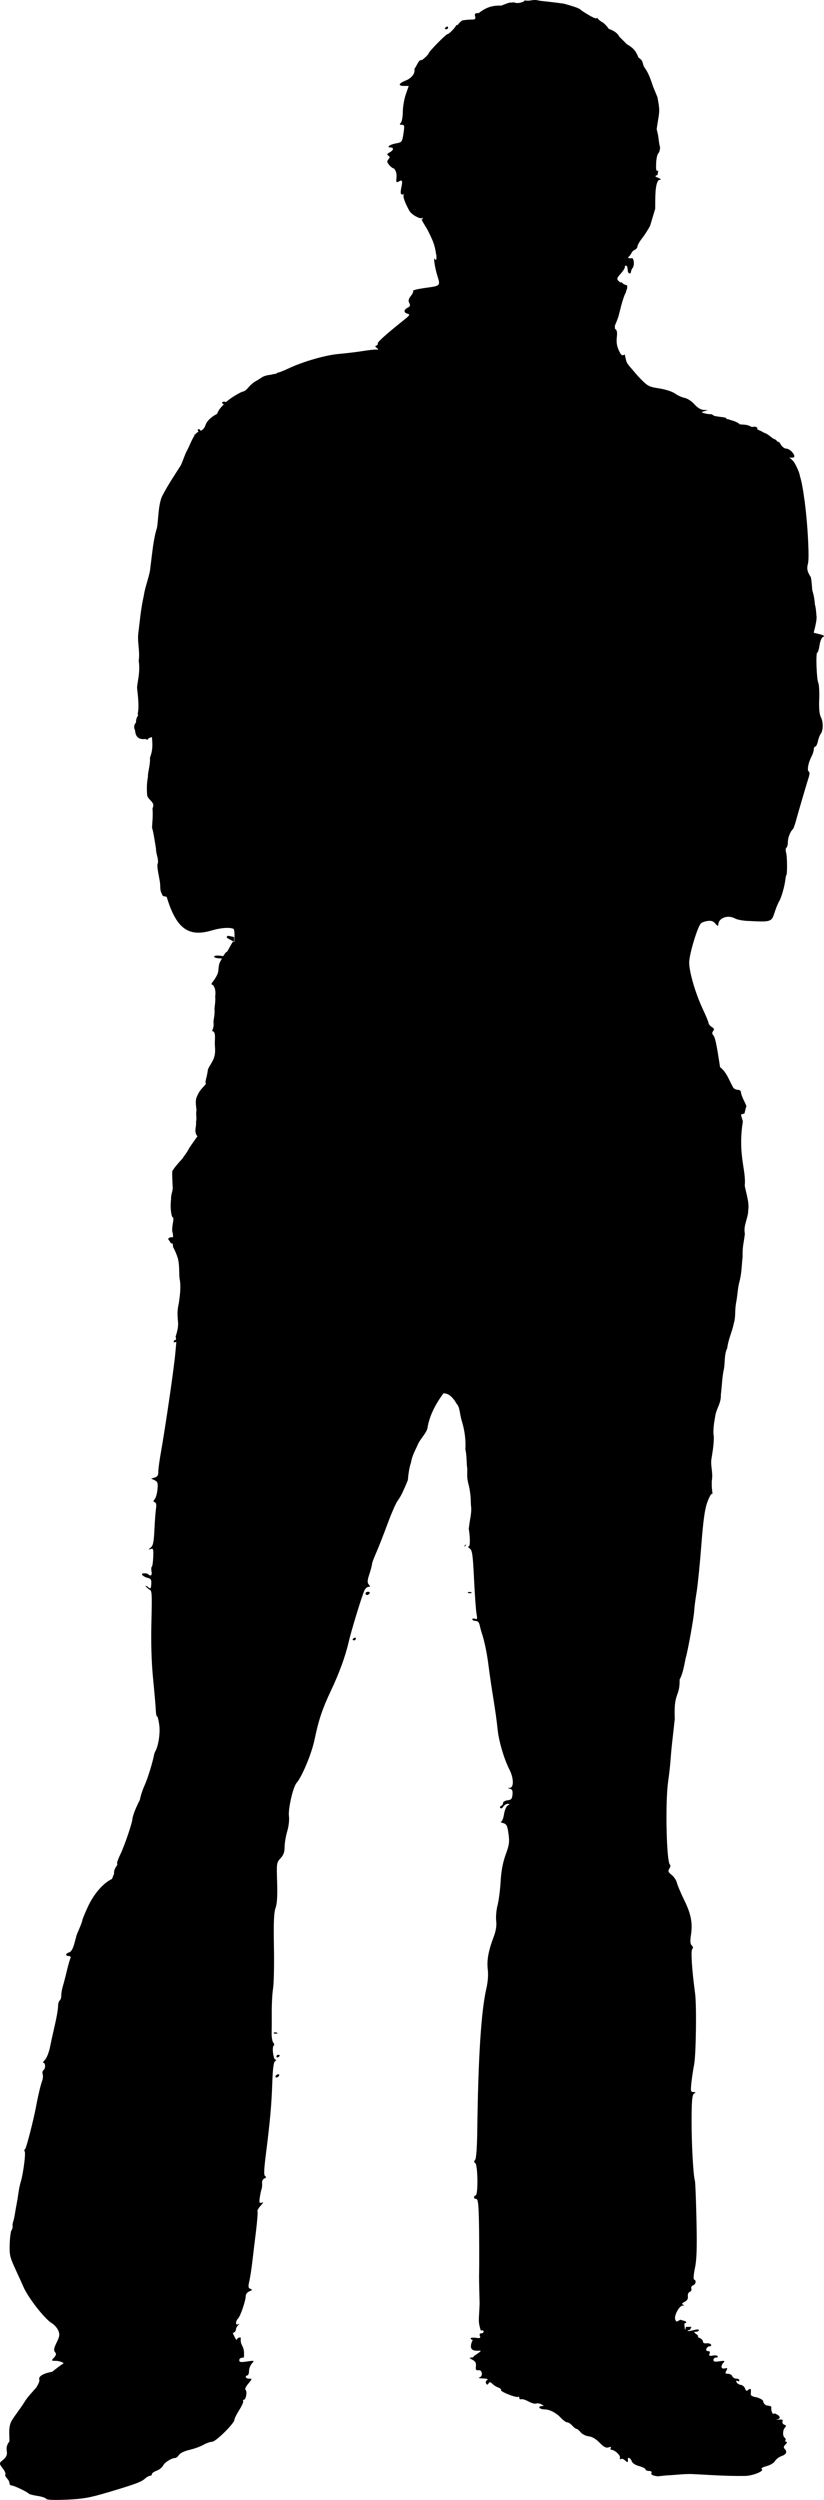 <?xml version="1.0" encoding="UTF-8" standalone="no"?>
<!-- Created with Inkscape (http://www.inkscape.org/) -->
<svg
    xmlns:inkscape="http://www.inkscape.org/namespaces/inkscape"
    xmlns:rdf="http://www.w3.org/1999/02/22-rdf-syntax-ns#"
    xmlns="http://www.w3.org/2000/svg"
    xmlns:cc="http://creativecommons.org/ns#"
    xmlns:dc="http://purl.org/dc/elements/1.1/"
    xmlns:sodipodi="http://sodipodi.sourceforge.net/DTD/sodipodi-0.dtd"
    xmlns:svg="http://www.w3.org/2000/svg"
    xmlns:ns1="http://sozi.baierouge.fr"
    xmlns:xlink="http://www.w3.org/1999/xlink"
    id="svg2"
    sodipodi:docname="pitr_man_silhouette.svg"
    viewBox="0 0 165.17 500.85"
    sodipodi:version="0.32"
    version="1.0"
    inkscape:output_extension="org.inkscape.output.svg.inkscape"
    inkscape:version="0.46"
  >
  <sodipodi:namedview
      id="base"
      bordercolor="#666666"
      inkscape:pageshadow="2"
      guidetolerance="10.0"
      pagecolor="#ffffff"
      gridtolerance="10.0"
      inkscape:zoom="0.76171165"
      objecttolerance="10.0"
      borderopacity="1.0"
      inkscape:current-layer="svg2"
      inkscape:cx="143.97525"
      inkscape:cy="235.855"
      inkscape:window-y="0"
      inkscape:window-x="0"
      inkscape:window-height="778"
      showgrid="false"
      inkscape:pageopacity="0.0"
      inkscape:window-width="1280"
  />
  <path
      id="path2684"
      sodipodi:nodetypes="cccccssccssccscccsssssssssscccscsscssssssssssssssssscccccssccccsscscscccccccccccccsccsccccccccccccssccccccssccccccccccccccccccccccccscscccccccccsccccsscccssssssssssccsccssssssssccsssccsssssssssssssssssssssssssssssssssssssssccssssscccsssssssssssssssssssssssssssssssssccccsssssssssssssssssssssssssssssssssscsssssssssssccccccsccccccssssssssssssssssssssssssssssssssssssssssscccsssssccssssssssssssssssssssssssssssssssssssssssccsssssssssssssssssscccsssssssssssssssssssssssssssssssssccccssssssssssssssssssssssssssssscccssssscccccccccccccccccccsssccsssccsssssssssssssssssssssssssssssssssscccccccccssscsccccssccccccsccccccccccccssssccsscccccccssssssssccsscccssccsscccccccccccsscccccscccccccccssssccccssccsssccsssccssssccsssccsssccsssc"
      style="fill:rgb(0, 0, 0)"
      d="m107.01 0.003c-0.56 0.035-0.87 0.232-1.86 0.081 0 0.315-1.5 0.751-2.09 0.385-1.34 0.097-0.91 0.016-2.57 0.659-2.067-0.102-3.353 0.574-4.523 1.49-0.744 0-0.87 0.115-0.73 0.649 0.136 0.521 0.01 0.649-0.639 0.649-0.444 0-1.303 0.071-1.906 0.162-0.988 0.652-0.736 1.018-1.257 0.963 0 0.313-1.421 1.794-1.723 1.794-0.325 0-3.791 3.541-3.791 3.873 0 0.175-1.193 1.316-1.379 1.318-0.619-0.012-0.633 0.447-1.48 1.824 0.216 0.793-0.547 1.809-1.703 2.271-1.494 0.598-1.657 1.095-0.355 1.095h0.923l-0.588 1.703c-0.324 0.937-0.592 2.507-0.598 3.497s-0.181 1.976-0.396 2.19c-0.302 0.303-0.254 0.395 0.203 0.395 0.518 0 0.558 0.184 0.355 1.541-0.293 1.956-0.297 1.957-1.642 2.21-1.166 0.218-1.877 0.791-0.984 0.791 0.728 0 0.627 0.56-0.182 0.993-0.53 0.284-0.591 0.436-0.264 0.639 0.343 0.212 0.344 0.361 0.021 0.75-0.327 0.394-0.286 0.609 0.182 1.155 0.318 0.371 0.737 0.68 0.943 0.68 1.252 1.432-0.386 3.44 1.203 2.471 1.291-0.565-0.969 3.644 0.963 2.556-0.8 0.209 0.383 2.46 0.895 3.417 0.466 0.871 2.6 1.975 2.585 1.338 0.515 1.179-1.042-0.921 0.872 2.159 0.293 0.472 1.004 1.972 1.206 2.463 0.661 1.604 0.644 2.722 0.781 3.011 0.032 0.887-0.043 1.101-0.264 0.75-0.421-0.669-0.077 1.69 0.517 3.548 0.537 1.679 0.428 1.807-1.784 2.109-2.358 0.322-3.331 0.552-3.142 0.74 0.096 0.096-0.109 0.532-0.456 0.973-0.475 0.603-0.556 0.958-0.315 1.409 0.252 0.471 0.188 0.669-0.324 0.943-0.83 0.444-0.842 0.991-0.02 1.206 0.553 0.145 0.457 0.311-0.73 1.257-3.536 2.817-5.381 4.478-5.241 4.704 0.084 0.136-0.04 0.314-0.264 0.405-0.309 0.125-0.284 0.253 0.081 0.507 0.402 0.279 0.375 0.327-0.162 0.304-0.354-0.015-1.597 0.128-2.757 0.314-1.16 0.187-3.256 0.437-4.663 0.558-2.684 0.231-7.198 1.528-10.117 2.909-0.948 0.449-1.878 0.821-2.068 0.821-0.155 0-0.282 0.091-0.324 0.213-0.454 0.075-0.865 0.148-1.095 0.223-1.693 0.204-1.658 0.458-2.859 1.166-1.797 0.96-1.839 2.095-3.011 2.271-0.754 0.348-2.336 1.252-3.172 2.058-0.067-0.057-0.213-0.092-0.447-0.092-0.278 0-0.406 0.144-0.293 0.325 0.075 0.122 0.2 0.192 0.324 0.192-0.629 0.643-1.02 1.011-1.379 1.926-1.252 0.628-2.078 1.531-2.26 2.099-0.354 0.981-0.698 1.155-1.075 1.297 0-0.178-0.156-0.324-0.345-0.324-0.188 0-0.252 0.146-0.141 0.324 0.037 0.061 0.078 0.114 0.121 0.163-0.171 0.082-0.354 0.192-0.547 0.405-0.035 0.041-0.068 0.089-0.102 0.132-0.079 0.01-0.151 0.03-0.192 0.071-0.054 0.054-0.037 0.1 0.04 0.132-0.601 0.873-1.017 2.107-1.54 3.071-0.465 0.842-0.764 1.949-1.237 2.95-1.163 1.807-2.636 4.051-3.538 5.788-1.022 1.688-0.92 5.068-1.247 6.758-0.729 2.25-0.954 5.27-1.297 7.75-0.087 1.69-1.038 3.77-1.339 5.83-0.635 2.87-0.761 4.94-1.054 7.16-0.321 2.1 0.334 3.75 0.041 5.88 0.341 2.27-0.233 3.96-0.335 5.36 0.219 2.01 0.445 4 0.122 5.23 0.154 0.33 0.081 0.32-0.152 0.77-0.161 0.3-0.161 0.71-0.193 0.99-0.038 0.07-0.077 0.13-0.111 0.17-0.31 0.4-0.311 0.93-0.051 1.45 0.087 1.38 0.863 1.83 2.007 1.68 0.234 0.09 0.423 0.15 0.507 0.12 0.053-0.02 0.123-0.13 0.203-0.29 0.207-0.06 0.426-0.13 0.649-0.22 0.228 2.24 0.008 2.97-0.396 4.17 0.126 1.2-0.473 3.05-0.405 3.83-0.221 1.14-0.262 2.27-0.152 3.67 0.194 1.01 1.736 1.37 1.064 2.62 0.141 1.42-0.051 2.89-0.091 3.91 0.232 0.52 0.552 2.68 0.79 4.12 0.045 1.38 0.471 1.73 0.406 2.89-0.434 0.55 0.46 3.43 0.446 4.54 0.049 0.81-0.046 0.91 0.405 1.85 0.125 0.44 0.577 0.23 0.903 0.45 1.911 6.32 4.337 8.1 9.022 6.7 1.763-0.52 3.476-0.66 4.288-0.35 0.255 0.1 0.332 0.66 0.243 2.66-0.037-0.03-0.065-0.04-0.101-0.07-0.066 0.17-0.15 0.11-0.092-0.05-0.016-0.01-0.034-0.01-0.05-0.02-0.185 0.27-0.604 1-1.186 2.07-0.25 0.06-0.535 0.45-0.811 0.92-0.398-0.08-0.787-0.13-1.105-0.13-0.489 0-0.807 0.11-0.69 0.3 0.103 0.16 0.785 0.28 1.551 0.28-0.141 0.26-0.281 0.51-0.405 0.74-0.406 0.86-0.18 1.86-0.537 2.48-0.585 1.31-1.448 1.87-1.065 2.02 0.339 0.05 0.872 0.92 0.649 2.37 0.087 0.69-0.044 1.59-0.142 2.46 0.122 1.38-0.257 2.26-0.192 2.8 0.152 1.25-0.55 1.79-0.142 1.71 0.72 0.21 0.308 2.04 0.425 2.86-0.017 0.23 0.171 1.43-0.162 2.34-0.17 0.8-1.102 1.91-1.257 2.56-0.178 1.53-0.675 2.5-0.375 2.74-0.207 0.47-1.248 1.11-1.804 2.58-0.39 0.68-0.195 1.92-0.092 2.67-0.189 1 0.107 1.61-0.101 2.36 0.132 1.07-0.5 1.91 0.264 2.94 0.369-0.46-0.779 1.1-1.612 2.33-0.481 0.99-0.89 1.35-1.359 2.12-0.86 0.91-1.921 2.17-1.905 2.39-0.25-0.31-0.157 1.21-0.071 3.26 0.108 0.85-0.383 1.49-0.315 2.5-0.275 2.19 0.199 3.54 0.234 3.56 0.569 0.18-0.11 1.44 0 2.88 0.144 0.42 0.166 0.82 0.152 1.2-0.072-0.02-0.158-0.03-0.264-0.03-0.308 0-0.572 0.15-0.73 0.34 0.068 0.1 0.135 0.2 0.203 0.29 0.132 0.2 0.262 0.4 0.385 0.6 0.145 0.03 0.258 0.04 0.325 0.01 0.004 0.1 0.02 0.19 0.04 0.28 0.044 0.07 0.049 0.22 0.031 0.4 0.41 0.76 0.749 1.55 0.993 2.36 0.33 1.34 0.209 2.54 0.324 4 0.336 1.42 0.1 3.32-0.152 5-0.34 1.47-0.276 2.36-0.131 3.96 0.019 0.86-0.213 1.83-0.517 2.74 0.09 0.14 0.129 0.31 0.081 0.45-0.068 0.2-0.157 0.26-0.315 0.17-0.063 0.17-0.127 0.33-0.192 0.48l0.588-0.08-0.203 2.23c-0.267 3.01-1.955 14.61-2.95 20.23-0.269 1.52-0.481 3.14-0.466 3.61 0.019 0.62-0.17 0.92-0.7 1.08l-0.74 0.21 0.71 0.34c0.605 0.3 0.686 0.56 0.568 1.82-0.076 0.81-0.325 1.68-0.548 1.96-0.325 0.39-0.322 0.52 0.01 0.63 0.27 0.09 0.362 0.5 0.254 1.17-0.092 0.56-0.242 2.46-0.325 4.22-0.12 2.56-0.26 3.28-0.729 3.67-0.547 0.45-0.546 0.47-0.011 0.3 0.506-0.16 0.564 0.03 0.497 1.62-0.041 0.99-0.168 1.86-0.284 1.93-0.115 0.07-0.147 0.5-0.061 0.95 0.166 0.87-0.187 1.06-0.8 0.45-1.51-0.29-1.409 0.32-0.142 0.8 0.795 0.16 0.932 0.33 0.902 1.17-0.039 1.08-0.188 1.2-0.781 0.6-0.996-0.45 0.199 0.41 0.274 0.56 0.653 0.21 0.67 0.37 0.527 6.59-0.1 4.34 0.008 7.99 0.345 11.41 0.272 2.77 0.517 5.58 0.537 6.25s0.133 1.21 0.254 1.21 0.322 0.81 0.446 1.8c0.201 1.61-0.182 4.11-0.791 5.18-0.101 0.18-0.209 0.47-0.243 0.65-0.327 1.69-1.306 4.85-1.906 6.16-0.408 0.89-0.835 2.21-0.953 2.92-0.994 1.96-1.339 3.01-1.48 3.72 0 0.78-1.569 5.42-2.453 7.25-0.432 0.89-0.715 1.7-0.629 1.78 0.087 0.09 0.038 0.32-0.111 0.52-0.395 0.52-0.592 1.18-0.487 1.49-0.149 0.36-0.297 0.74-0.436 1.1-1.731 0.8-3.636 2.99-4.815 5.54-0.619 1.34-1.125 2.57-1.125 2.73 0 0.15-0.246 0.85-0.548 1.54-0.301 0.69-0.562 1.33-0.588 1.42-0.025 0.09-0.241 0.87-0.476 1.74-0.28 1.04-0.641 1.64-1.034 1.74-0.736 0.2-0.787 0.73-0.071 0.73 0.37 0 0.452 0.17 0.284 0.57-0.13 0.31-0.446 1.44-0.7 2.52-0.253 1.07-0.599 2.39-0.77 2.94-0.171 0.54-0.314 1.37-0.314 1.84s-0.146 0.94-0.325 1.05c-0.178 0.11-0.324 0.64-0.324 1.17s-0.275 2.16-0.618 3.63c-0.343 1.46-0.795 3.52-1.004 4.56-0.209 1.04-0.663 2.17-1.004 2.51-0.34 0.35-0.472 0.62-0.294 0.62 0.429 0 0.422 1.2-0.01 1.46-0.186 0.12-0.254 0.48-0.152 0.8 0.102 0.33 0.052 0.93-0.111 1.35-0.279 0.72-0.817 2.97-1.156 4.83-0.509 2.79-2.002 8.62-2.25 8.8-0.163 0.11-0.197 0.36-0.081 0.54 0.232 0.38-0.321 4.52-0.811 6.1-0.172 0.55-0.377 1.57-0.466 2.27-0.089 0.69-0.243 1.63-0.335 2.07-0.092 0.45-0.248 1.33-0.345 1.95-0.097 0.63-0.253 1.36-0.355 1.62-0.102 0.27-0.161 0.68-0.122 0.92 0.039 0.23-0.055 0.6-0.213 0.81-0.158 0.21-0.321 1.44-0.365 2.75-0.073 2.18 0.024 2.63 1.206 5.19 0.712 1.55 1.389 3.04 1.5 3.31 0.887 2.14 4.28 6.51 5.707 7.36 0.511 0.3 1.104 0.96 1.318 1.48 0.333 0.8 0.285 1.15-0.325 2.41-0.557 1.15-0.622 1.56-0.324 1.92s0.253 0.6-0.203 1.1c-0.567 0.63-0.563 0.65 0.375 0.65 0.52 0 1.219 0.21 1.571 0.47-0.773 0.52-1.546 1.09-2.291 1.72-1.786 0.3-2.848 0.93-2.595 1.59 0.089 0.23-0.154 0.84-0.598 1.54-0.003 0.01-0.007 0.01-0.01 0.01-0.9 1.08-1.653 1.75-2.362 2.91-0.7 1.15-1.83 2.55-2.534 3.69-0.788 1.28-0.445 2.99-0.497 4.25-0.019 0.01-0.042 0.03-0.061 0.04-1.279 1.8 0.507 2.2-1.298 3.7-0.72 0.53-0.708 0.71 0.081 1.71 0.354 0.45 0.565 0.96 0.466 1.12s0.045 0.51 0.324 0.79c0.279 0.28 0.507 0.72 0.507 0.97 0 0.26 0.205 0.47 0.456 0.47 0.46 0 3.136 1.28 3.437 1.65 0.089 0.11 0.86 0.3 1.703 0.43 0.843 0.12 1.625 0.38 1.744 0.57 0.144 0.24 1.52 0.29 4.146 0.18 3.329-0.15 4.591-0.38 8.302-1.48 5.491-1.64 6.631-2.06 7.39-2.75 0.334-0.3 0.785-0.55 0.993-0.55 0.209 0 0.376-0.16 0.376-0.34 0-0.19 0.422-0.49 0.932-0.67s1.097-0.64 1.308-1.04c0.366-0.68 1.722-1.52 2.453-1.52 0.189 0 0.52-0.28 0.73-0.61 0.224-0.36 1.087-0.77 2.098-1.01 0.948-0.22 2.208-0.67 2.798-1.01s1.374-0.61 1.744-0.61c0.734 0 4.48-3.7 4.48-4.42 0-0.24 0.434-1.11 0.963-1.95 0.53-0.83 0.885-1.64 0.791-1.79s-0.026-0.27 0.142-0.27c0.426 0 0.71-1.74 0.324-1.98-0.175-0.11 0.07-0.66 0.548-1.23 0.823-0.98 0.831-1.01 0.182-1.01-0.373 0-0.679-0.15-0.679-0.33 0-0.17 0.146-0.32 0.324-0.32 0.179 0 0.325-0.4 0.325-0.87 0-0.48 0.255-1.15 0.567-1.5 0.558-0.63 0.542-0.64-0.973-0.42-1.277 0.19-1.541 0.15-1.541-0.27 0-0.34 0.303-0.51 0.913-0.51 0.255-2.73-0.793-2-0.608-4.01-1.228-0.2-0.407 1.59-1.572-0.8-0.068-0.32 0.541-0.03 0.619-0.97 0-0.14 0.182-0.46 0.405-0.7 0.325-0.35 0.325-0.38 0-0.2-0.54 0.31-0.533-0.61 0.01-1.16 0.479-0.5 1.531-3.61 1.531-4.54 0-0.34 0.325-0.74 0.73-0.9 0.613-0.23 0.647-0.31 0.203-0.49-0.445-0.18-0.476-0.43-0.213-1.58 0.172-0.74 0.444-2.52 0.608-3.95s0.5-4.2 0.74-6.16c0.24-1.97 0.365-3.7 0.284-3.84-0.081-0.15 0.198-0.65 0.618-1.11 0.555-0.61 0.618-0.78 0.223-0.64-0.463 0.17-0.527 0.02-0.385-1 0.091-0.66 0.254-1.42 0.355-1.68 0.1-0.27 0.151-0.83 0.111-1.23-0.042-0.43 0.15-0.81 0.467-0.93 0.379-0.15 0.422-0.28 0.152-0.45-0.292-0.18-0.261-1.23 0.142-4.41 0.836-6.62 1.118-9.72 1.277-14.2 0.107-3.01 0.266-4.25 0.578-4.45 0.27-0.17 0.302-0.28 0.071-0.29-0.433 0-0.756-2.57-0.355-2.81 0.148-0.1 0.105-0.37-0.091-0.6-0.196-0.24-0.343-1.06-0.325-1.84 0.019-0.77 0.031-2.71 0.02-4.31-0.01-1.61 0.104-3.73 0.264-4.71s0.239-4.73 0.172-8.33c-0.091-4.94-0.008-6.84 0.325-7.79 0.31-0.88 0.402-2.41 0.314-5.17-0.122-3.81-0.105-3.93 0.689-4.79 0.606-0.66 0.811-1.23 0.811-2.26 0-0.76 0.241-2.18 0.527-3.14 0.299-1.01 0.443-2.29 0.345-3.03-0.194-1.44 0.822-5.87 1.531-6.67 1.07-1.2 3.022-5.87 3.588-8.61 0.811-3.92 1.582-6.25 3.244-9.75 1.703-3.59 2.916-6.89 3.589-9.8 0.555-2.39 2.639-9.21 3.173-10.38 0.184-0.4 0.54-0.73 0.801-0.73 0.383 0 0.396-0.09 0.07-0.48-0.322-0.39-0.288-0.81 0.132-2.09 0.289-0.88 0.517-1.77 0.517-1.97s0.273-0.97 0.598-1.72c0.806-1.85 1.412-3.4 2.798-7.1 0.648-1.72 1.436-3.48 1.744-3.89s0.726-1.12 0.932-1.56c0.438-0.95 0.819-1.83 1.115-2.58 0.099-1.17 0.299-2.6 0.629-3.5 0.212-1.37 0.82-2.37 1.338-3.56 0.428-1.05 1.58-2.16 1.946-3.23 0.651-4.49 4.029-7.85 3.278-7.31-0.95 0.91 0.671-1.07 2.604 2.34 0.62 0.56 0.613 2.07 0.988 3.31 0.243 0.81 0.912 3 0.749 5.75 0.339 1.63 0.178 2.68 0.38 3.89 0.008 1.37-0.145 1.8 0.365 3.63 0.297 1.39 0.337 2.45 0.364 3.67 0.23 1.3-0.171 2.74-0.304 3.81-0.036 0.33-0.079 0.65-0.131 0.96 0.26 1.37 0.344 3.52 0 3.52-0.206 0-0.116 0.19 0.202 0.42 0.497 0.36 0.622 1.23 0.862 6.16 0.154 3.16 0.374 6.28 0.497 6.94 0.191 1.02 0.152 1.15-0.304 0.98-0.293-0.11-0.538-0.06-0.538 0.11s0.296 0.32 0.649 0.32c0.437 0 0.698 0.28 0.831 0.89 0.108 0.49 0.274 1.11 0.365 1.38 0.562 1.65 1.085 4.13 1.399 6.66 0.199 1.59 0.633 4.58 0.973 6.64 0.34 2.05 0.716 4.75 0.832 6 0.222 2.41 1.282 6.04 2.392 8.22 0.86 1.68 0.91 3.59 0.1 3.65-0.52 0.03-0.52 0.05 0.02 0.19 0.44 0.11 0.56 0.41 0.49 1.18-0.08 0.85-0.26 1.05-1 1.13-0.49 0.06-0.89 0.3-0.89 0.54s-0.18 0.51-0.4 0.59c-0.23 0.08-0.28 0.27-0.13 0.42 0.15 0.16 0.4 0.03 0.57-0.28 0.18-0.31 0.57-0.55 0.88-0.55 0.5 0.01 0.5 0.03 0.02 0.32-0.3 0.17-0.63 0.95-0.75 1.77-0.13 0.81-0.4 1.48-0.61 1.5-0.22 0.02-0.02 0.13 0.42 0.25 0.71 0.2 0.86 0.49 1.09 2.14s0.15 2.22-0.57 4.2c-0.58 1.59-0.89 3.25-1.01 5.41-0.1 1.72-0.385 3.86-0.622 4.76-0.238 0.9-0.354 2.29-0.264 3.09 0.115 1.02-0.052 2.01-0.558 3.35-1.028 2.74-1.351 4.6-1.125 6.45 0.122 0.99 0.014 2.44-0.284 3.73-1.046 4.55-1.638 13.73-1.824 28.39-0.044 3.43-0.203 5.67-0.426 5.94-0.262 0.31-0.257 0.49 0.02 0.66 0.509 0.32 0.603 6.3 0.102 6.46-0.508 0.17-0.446 0.72 0.081 0.72 0.336 0 0.46 0.85 0.537 3.65 0.084 3.05 0.102 9.27 0.041 11.76-0.009 0.36 0.015 1.74 0.05 3.08l0.061 2.43c-0.101 3.32-0.385 3.46 0.243 5.46 0.313-0.1 0.568-0.02 0.568 0.18s-0.214 0.37-0.476 0.37c-0.308 0-0.406 0.18-0.274 0.52 0.168 0.44 0.027 0.5-0.821 0.38-0.564-0.08-1.024-0.03-1.024 0.12s0.182 0.28 0.405 0.28c-1.851 4 4.122 0.75 0.244 3.24 0 0.18-0.256 0.32-0.568 0.32-0.418 0.01-0.354 0.12 0.243 0.43 0.616 0.32 0.793 0.63 0.72 1.31-0.076 0.7 0.026 0.86 0.487 0.79 0.813-0.14 0.996 1.25 0.192 1.46-0.322 0.08-0.004 0.17 0.71 0.19 0.876 0.03 1.153 0.13 0.851 0.32-0.249 0.16-0.339 0.46-0.202 0.68 0.19 0.31 0.298 0.31 0.496-0.01 0.199-0.32 0.376-0.3 0.781 0.1 0.285 0.29 0.803 0.61 1.155 0.72 0.351 0.11 0.611 0.35 0.571 0.53-0.09 0.36 3.18 1.62 3.46 1.34 0.11-0.1 0.19 0 0.19 0.22s0.18 0.34 0.4 0.26c0.23-0.07 0.88 0.14 1.46 0.46s1.26 0.51 1.52 0.41 0.73-0.03 1.06 0.16c0.56 0.33 0.56 0.34 0 0.35-0.33 0.01-0.5 0.16-0.39 0.34s0.57 0.32 1.02 0.32c1.03 0 2.34 0.69 3.34 1.76 0.43 0.46 0.98 0.84 1.22 0.84s0.68 0.29 0.99 0.65c0.31 0.35 0.68 0.64 0.83 0.64 0.16 0 0.54 0.31 0.84 0.68 0.31 0.38 1.03 0.75 1.61 0.82 0.69 0.07 1.47 0.53 2.19 1.27 0.85 0.88 1.29 1.11 1.8 0.95 0.45-0.15 0.6-0.1 0.45 0.14-0.12 0.19-0.05 0.36 0.16 0.36 0.64 0 1.84 1.12 1.68 1.58-0.09 0.26 0 0.37 0.19 0.25s0.57 0.02 0.85 0.3c0.47 0.47 0.65 0.38 0.55-0.26-0.08-0.55 0.58-0.2 0.77 0.39 0.13 0.4 0.69 0.77 1.48 0.99 0.7 0.19 1.28 0.48 1.28 0.65 0 0.18 0.31 0.32 0.69 0.32 0.44 0 0.62 0.15 0.5 0.44-0.12 0.33 0.24 0.5 1.3 0.64 2.59-0.3 0.82-0.08 4-0.34 0.98-0.09 2.22-0.15 2.75-0.12 0.54 0.02 2.14 0.11 3.57 0.19 3.17 0.17 4.95 0.22 7.14 0.19 1.55-0.02 3.95-0.99 3.35-1.36-0.23-0.14 0.16-0.39 0.97-0.6 0.75-0.21 1.5-0.65 1.7-1.03 0.2-0.36 0.79-0.81 1.31-0.99 0.98-0.34 1.19-0.87 0.6-1.46-0.25-0.25-0.19-0.5 0.19-0.87 0.3-0.3 0.37-0.53 0.16-0.53-0.2 0-0.28-0.14-0.18-0.3 0.1-0.17 0.04-0.4-0.14-0.51-0.45-0.28-0.42-1.57 0.05-2.04 0.29-0.29 0.25-0.42-0.14-0.58-0.29-0.11-0.45-0.4-0.35-0.66 0.13-0.34-0.06-0.43-0.75-0.34-0.51 0.06-0.68 0.06-0.36-0.02 0.74-0.19 0.72-0.64-0.06-1.05-0.39-0.22-0.66-0.23-0.73-0.02-0.92-1.48 0.46-1.53-1.39-1.79-1.16-0.78 0.2-0.83-1.79-1.58-1.01-0.16-1.33-0.35-1.29-0.77 0.1-0.98 0-1.14-0.47-0.75-0.37 0.3-0.51 0.25-0.67-0.26-0.11-0.36-0.51-0.69-0.89-0.74-0.38-0.06-0.75-0.31-0.83-0.56-0.09-0.28-0.01-0.36 0.21-0.22 0.2 0.12 0.36 0.06 0.36-0.13s-0.27-0.33-0.6-0.33c-0.34 0-0.7-0.22-0.81-0.49-0.1-0.27-0.49-0.48-0.86-0.48-0.56 0-0.61-0.11-0.33-0.62 0.28-0.53 0.23-0.6-0.32-0.46-0.74 0.19-0.88-0.49-0.24-1.17 0.33-0.36 0.19-0.41-0.81-0.26-0.93 0.14-1.22 0.08-1.22-0.27 0-0.26 0.23-0.47 0.51-0.47s0.43-0.13 0.33-0.28c-0.09-0.16-0.54-0.21-0.99-0.12-0.66 0.12-0.79 0.04-0.63-0.38 0.14-0.35 0.04-0.52-0.3-0.52-0.32 0-0.44-0.18-0.33-0.48 0.11-0.27 0.4-0.49 0.66-0.49s0.37-0.16 0.26-0.34c-0.12-0.19-0.52-0.3-0.91-0.25-0.42 0.06-0.69-0.07-0.7-0.35 0-0.25-0.3-0.57-0.65-0.71-0.36-0.14-0.52-0.26-0.35-0.27 0.17-0.02 0.02-0.24-0.32-0.5-0.57-0.43-0.58-0.48-0.06-0.49 0.31 0 0.56-0.15 0.56-0.31 0-0.19-0.4-0.19-1.03-0.01-0.57 0.16-1.1 0.23-1.19 0.14-0.08-0.09 0.02-0.15 0.23-0.15 0.2 0 0.37-0.22 0.37-0.49 0.58-0.29-0.59-0.1-0.97-0.16-0.22 1.08-0.2 0.47-0.33-0.63 1.11-0.48-0.45-0.63-0.82-0.8-0.74 0.48-0.8 0.48-1-0.04-0.28-0.73 0.79-2.75 1.47-2.78 0.38-0.02 0.4-0.08 0.08-0.2-0.3-0.12-0.2-0.28 0.32-0.55 0.52-0.26 0.73-0.61 0.66-1.1-0.06-0.42 0.11-0.8 0.39-0.91 0.27-0.1 0.41-0.39 0.31-0.65-0.09-0.25 0.06-0.54 0.35-0.65 0.56-0.22 0.7-0.98 0.21-1.16-0.18-0.06-0.11-1 0.16-2.3 0.36-1.69 0.43-3.94 0.31-9.62-0.09-4.08-0.23-7.62-0.31-7.86-0.33-0.97-0.69-7.55-0.67-12.21 0.02-3.99 0.12-5.03 0.5-5.27 0.39-0.25 0.37-0.3-0.13-0.31-0.55 0-0.58-0.19-0.41-1.86 0.11-1.03 0.36-2.67 0.55-3.65 0.38-1.93 0.52-11.88 0.19-14.28-0.63-4.66-0.88-8.54-0.57-8.85 0.22-0.22 0.19-0.45-0.1-0.74-0.3-0.29-0.34-0.86-0.17-1.98 0.39-2.48 0.04-4.29-1.33-7.08-0.7-1.43-1.36-3-1.48-3.5-0.11-0.49-0.58-1.19-1.04-1.56-0.71-0.56-0.78-0.75-0.46-1.27 0.22-0.34 0.27-0.69 0.12-0.78-0.7-0.43-0.97-12.43-0.38-16.57 0.2-1.43 0.42-3.32 0.48-4.22 0.06-0.89 0.2-2.49 0.32-3.56s0.37-3.26 0.54-4.87c-0.24-5.53 1.03-4.22 0.97-7.87 0.61-1.11 0.86-2.5 1.23-4.36 0.43-1.4 1.66-8.25 1.7-9.5 0.02-0.54 0.24-2.22 0.49-3.73 0.24-1.52 0.66-5.75 0.94-9.41 0.38-4.93 0.69-7.14 1.19-8.52 0.37-1.02 0.79-1.78 0.94-1.69 0.03 0.02 0.07 0.02 0.11 0.01-0.06-0.49-0.13-1-0.15-1.58-0.05-0.05-0.05-0.09 0-0.15-0.01-0.29-0.02-0.59 0-0.91 0.31-1.57-0.31-3-0.06-4.44 0.18-1.06 0.48-2.79 0.47-4.33-0.23-1.32 0.05-2.85 0.33-4.45 0.33-1.52 1.13-2.29 1.08-4.05 0.2-1.46 0.24-3.34 0.55-4.81 0.35-1.42 0.04-3.06 0.73-4.5 0.21-1.78 1.04-3.44 1.3-4.9 0.43-1.36 0.18-2.42 0.45-4.04 0.34-1.69 0.31-2.97 0.71-4.41 0.43-1.62 0.44-3.39 0.62-4.97-0.07-2.06 0.27-2.85 0.45-4.58-0.35-1.7 0.67-3.03 0.68-4.78 0.22-1.46-0.38-3.13-0.71-4.86 0.2-1.62-0.31-3.73-0.5-5.43-0.34-2.65-0.26-5.08 0.13-7.42-0.01-0.06-0.03-0.12-0.05-0.18-0.18-0.62-0.33-1.15-0.33-1.18 0-0.02 0.29-0.13 0.65-0.22 0.01 0 0.03-0.01 0.05-0.02 0.11-0.5 0.25-0.99 0.39-1.48-0.1-0.28-0.25-0.61-0.44-0.99-0.36-0.7-0.65-1.5-0.65-1.78 0-0.27-0.28-0.49-0.61-0.49-0.34 0-0.75-0.19-0.92-0.41-0.96-1.7-1.3-3.05-2.66-4.14-0.73-4.75-0.97-5.9-1.35-6.35-0.27-0.33-0.28-0.58-0.03-0.88 0.26-0.31 0.19-0.52-0.28-0.81-0.35-0.22-0.64-0.56-0.64-0.75 0-0.2-0.49-1.4-1.09-2.68-1.52-3.19-2.8-7.54-2.8-9.5 0-1.55 1.59-6.92 2.31-7.78 0.17-0.21 0.77-0.44 1.34-0.52 0.77-0.11 1.17 0.01 1.6 0.53 0.39 0.47 0.57 0.54 0.58 0.22 0.03-1.36 1.9-2.06 3.35-1.26 0.39 0.22 1.44 0.43 2.33 0.48 5.06 0.26 4.98 0.29 5.69-1.92 0.24-0.76 0.63-1.67 0.85-2.02 0.42-0.68 1.08-3 1.24-4.38 0.05-0.45 0.13-0.82 0.17-0.82 0.22 0 0.2-3.69-0.02-4.46-0.14-0.49-0.12-0.97 0.05-1.07s0.29-0.62 0.29-1.15c0-0.86 0.51-2.13 1.01-2.56 0.1-0.09 0.35-0.75 0.55-1.46 0.45-1.66 2.26-7.84 2.64-9 0.18-0.55 0.18-0.97-0.02-1.09-0.37-0.22-0.09-1.76 0.56-3 0.25-0.48 0.45-1.11 0.46-1.43 0-0.31 0.13-0.56 0.3-0.56 0.16 0 0.39-0.48 0.52-1.06 0.12-0.58 0.38-1.25 0.56-1.48 0.52-0.64 0.54-2.39 0.03-3.37-0.3-0.61-0.4-1.74-0.33-3.57 0.06-1.48-0.03-2.96-0.18-3.28-0.35-0.71-0.53-6.06-0.21-6.06 0.13 0 0.34-0.67 0.46-1.49 0.14-0.92 0.43-1.56 0.75-1.68 0.35-0.14 0.06-0.33-0.89-0.56l-1-0.24c-0.01-0.06-0.01-0.11 0-0.17 0.09-0.38 0.69-2.5 0.52-3.24-0.05-0.62-0.1-1.57-0.32-2.3-0.04-0.82-0.22-1.9-0.49-2.71-0.1-0.58-0.13-1.91-0.31-2.71-0.69-1.05-0.79-1.58-0.68-2.29l-0.02-0.02c0.14-0.36 0.22-0.85 0.23-1.71v-0.04c0.01-0.67-0.01-1.55-0.06-2.77-0.12-2.81-0.37-5.68-0.68-8.1 0.01-0.11 0-0.2-0.02-0.31-0.01-0.02-0.02-0.03-0.03-0.05-0.29-2.228-0.62-4.047-0.93-4.957-0.1-0.726-0.52-1.558-0.78-2.098-0.38-0.749-0.66-1.105-1.37-1.652 0.7 0.09 1.03 0.026 1.03-0.213 0-0.597-1.01-1.561-1.63-1.561-0.31 0-0.76-0.319-1.01-0.7l-0.46-0.689-0.18 0.091c-0.26-0.33-0.57-0.614-1.01-0.73-0.5-0.408-1.28-1.05-1.77-1.145-0.4-0.245-0.9-0.473-1.39-0.69 0.1-0.21 0.04-0.332-0.16-0.446-0.22-0.122-0.52-0.114-0.89-0.01-1.11-0.585-1.33-0.425-2.45-0.547-0.13-0.212-0.89-0.614-1.66-0.811-0.43-0.064-0.52-0.282-0.99-0.213 0.01-0.007 0.01-0.013 0.02-0.02-0.11-0.424-0.32-0.277-2.32-0.608-0.35-0.104-0.42-0.228-0.71-0.386-0.75 0.044-1.28-0.161-1.59-0.213-0.13-0.045-0.27-0.14-0.4-0.233 0.16-0.035 0.31-0.071 0.44-0.111l0.81-0.264-0.85-0.03c-0.54-0.021-1.22-0.433-1.82-1.115-0.54-0.613-1.4-1.181-1.99-1.298-0.56-0.113-1.42-0.504-1.92-0.872-0.52-0.381-1.88-0.821-3.16-1.023-2.2-0.347-2.31-0.409-4.27-2.474-2.53-2.972-2.17-2.274-2.63-4.318-0.56 0.3-0.72 0.191-1.2-0.832-0.38-0.79-0.51-1.64-0.4-2.595 0.12-1.088 0.03-1.486-0.37-1.723-0.05-0.754-0.03-0.583 0.28-1.328l0.41-1.105 0.57-2.23c0.32-1.224 0.73-2.368 0.91-2.544 0.13-0.82 0.4-0.744 0.24-1.521-0.74-0.122-0.93-0.471-1.16-0.659 0 0.191-0.22 0.122-0.49-0.152-0.45-0.449-0.41-0.599 0.4-1.521 0.5-0.563 0.87-1.151 0.82-1.307-0.04-0.157 0.07-0.284 0.25-0.284 0.17 0 0.32 0.37 0.32 0.831 0 0.77 0.62 1.046 0.68 0.304 0.01-0.178 0.16-0.492 0.32-0.689 0.42-0.497 0.24-2.118-0.21-1.946-0.2 0.076-0.54 0.025-0.76-0.112 0.91-0.825 0.49-0.863 1.19-1.46 0.4-0.138 0.73-0.474 0.73-0.74 0-0.265 0.42-1.012 0.93-1.662s1.25-1.796 1.63-2.555l1.01-3.386 0.01-1.672c0-2.648 0.32-4.103 0.92-4.126 0.32-0.013 0.21-0.157-0.29-0.365-0.77-0.322-0.78-0.353-0.16-0.608 0.07-0.804 0.03-0.251 0.15-0.852-0.42 0.2-0.5-0.031-0.45-1.419 0.03-0.908 0.22-1.814 0.42-2.017 0.21-0.203 0.37-0.752 0.37-1.227-0.36-1.382-0.16-1.664-0.68-3.649 0.45-3.135 0.69-3.267 0.35-5.332l-0.19-1.054-0.9-2.19c-0.82-2.561-1.17-2.974-1.86-4.045-0.36-1.13-0.22-1.123-1.06-1.743-0.58-1.516-1.26-2.043-2.31-2.646l-1.54-1.541c-0.29-0.617-0.97-1.156-2.08-1.531-1.31-1.786-1.4-1.046-2.38-2.261 0 0.306-0.47 0.166-1.54-0.456-0.85-0.492-1.62-0.993-1.71-1.115s-0.6-0.371-1.13-0.547l-0.98-0.314-1.23-0.355-1.33-0.182c-0.73-0.1-2.31-0.282-3.52-0.405-0.41-0.103-0.71-0.144-0.96-0.152-0.09-0.003-0.17-0.005-0.25 0zm-60.279 188.58c0.079-0.11 0.135-0.17 0.111-0.1-0.031 0.04-0.047 0.09-0.061 0.12 0.032 0.02 0.059 0.04 0.092 0.05 0.052-0.13 0.081-0.42 0.01-0.94l-1.196-0.24c-0.533 0.34-0.192 0.43 1.044 1.11zm42.89-183.26c-0.039 0.006-0.087 0.023-0.132 0.051-0.178 0.11-0.324 0.256-0.324 0.335s0.146 0.152 0.324 0.152 0.325-0.156 0.324-0.345c0-0.142-0.076-0.212-0.192-0.193zm3.74 304.04c-0.013 0.03-0.022 0.06-0.04 0.1-0.087 0.11-0.198 0.23-0.324 0.35 0.02 0.01 0.038 0 0.06 0 0.179 0 0.325-0.15 0.325-0.34 0-0.05-0.005-0.08-0.021-0.11zm-19.584 9.54c-0.279 0-0.507 0.14-0.507 0.32s0.136 0.33 0.304 0.33 0.396-0.15 0.507-0.33c0.11-0.18-0.026-0.32-0.304-0.32zm20.284 0.04c-0.113 0-0.21 0.02-0.264 0.08-0.107 0.11 0.084 0.18 0.426 0.17 0.378-0.02 0.452-0.09 0.193-0.19-0.117-0.05-0.242-0.07-0.355-0.06zm-22.93 9.15c-0.039 0.01-0.087 0.02-0.132 0.05-0.178 0.11-0.324 0.26-0.324 0.34 0 0.07 0.146 0.15 0.324 0.15s0.324-0.16 0.324-0.35c0-0.14-0.076-0.21-0.192-0.19zm-15.997 79.08c-0.112 0.01-0.209 0.03-0.263 0.08-0.108 0.11 0.084 0.19 0.426 0.17 0.377-0.01 0.451-0.09 0.192-0.19-0.117-0.05-0.242-0.06-0.355-0.06zm0.619 4.5c-0.179 0-0.325 0.15-0.325 0.34 0 0.18 0.146 0.26 0.325 0.15 0.178-0.11 0.324-0.27 0.324-0.35s-0.146-0.14-0.324-0.14zm0.04 3.89c-0.178 0-0.417 0.15-0.527 0.33s-0.046 0.32 0.132 0.32 0.407-0.14 0.517-0.32 0.057-0.33-0.122-0.33z"
  />
</svg
>
